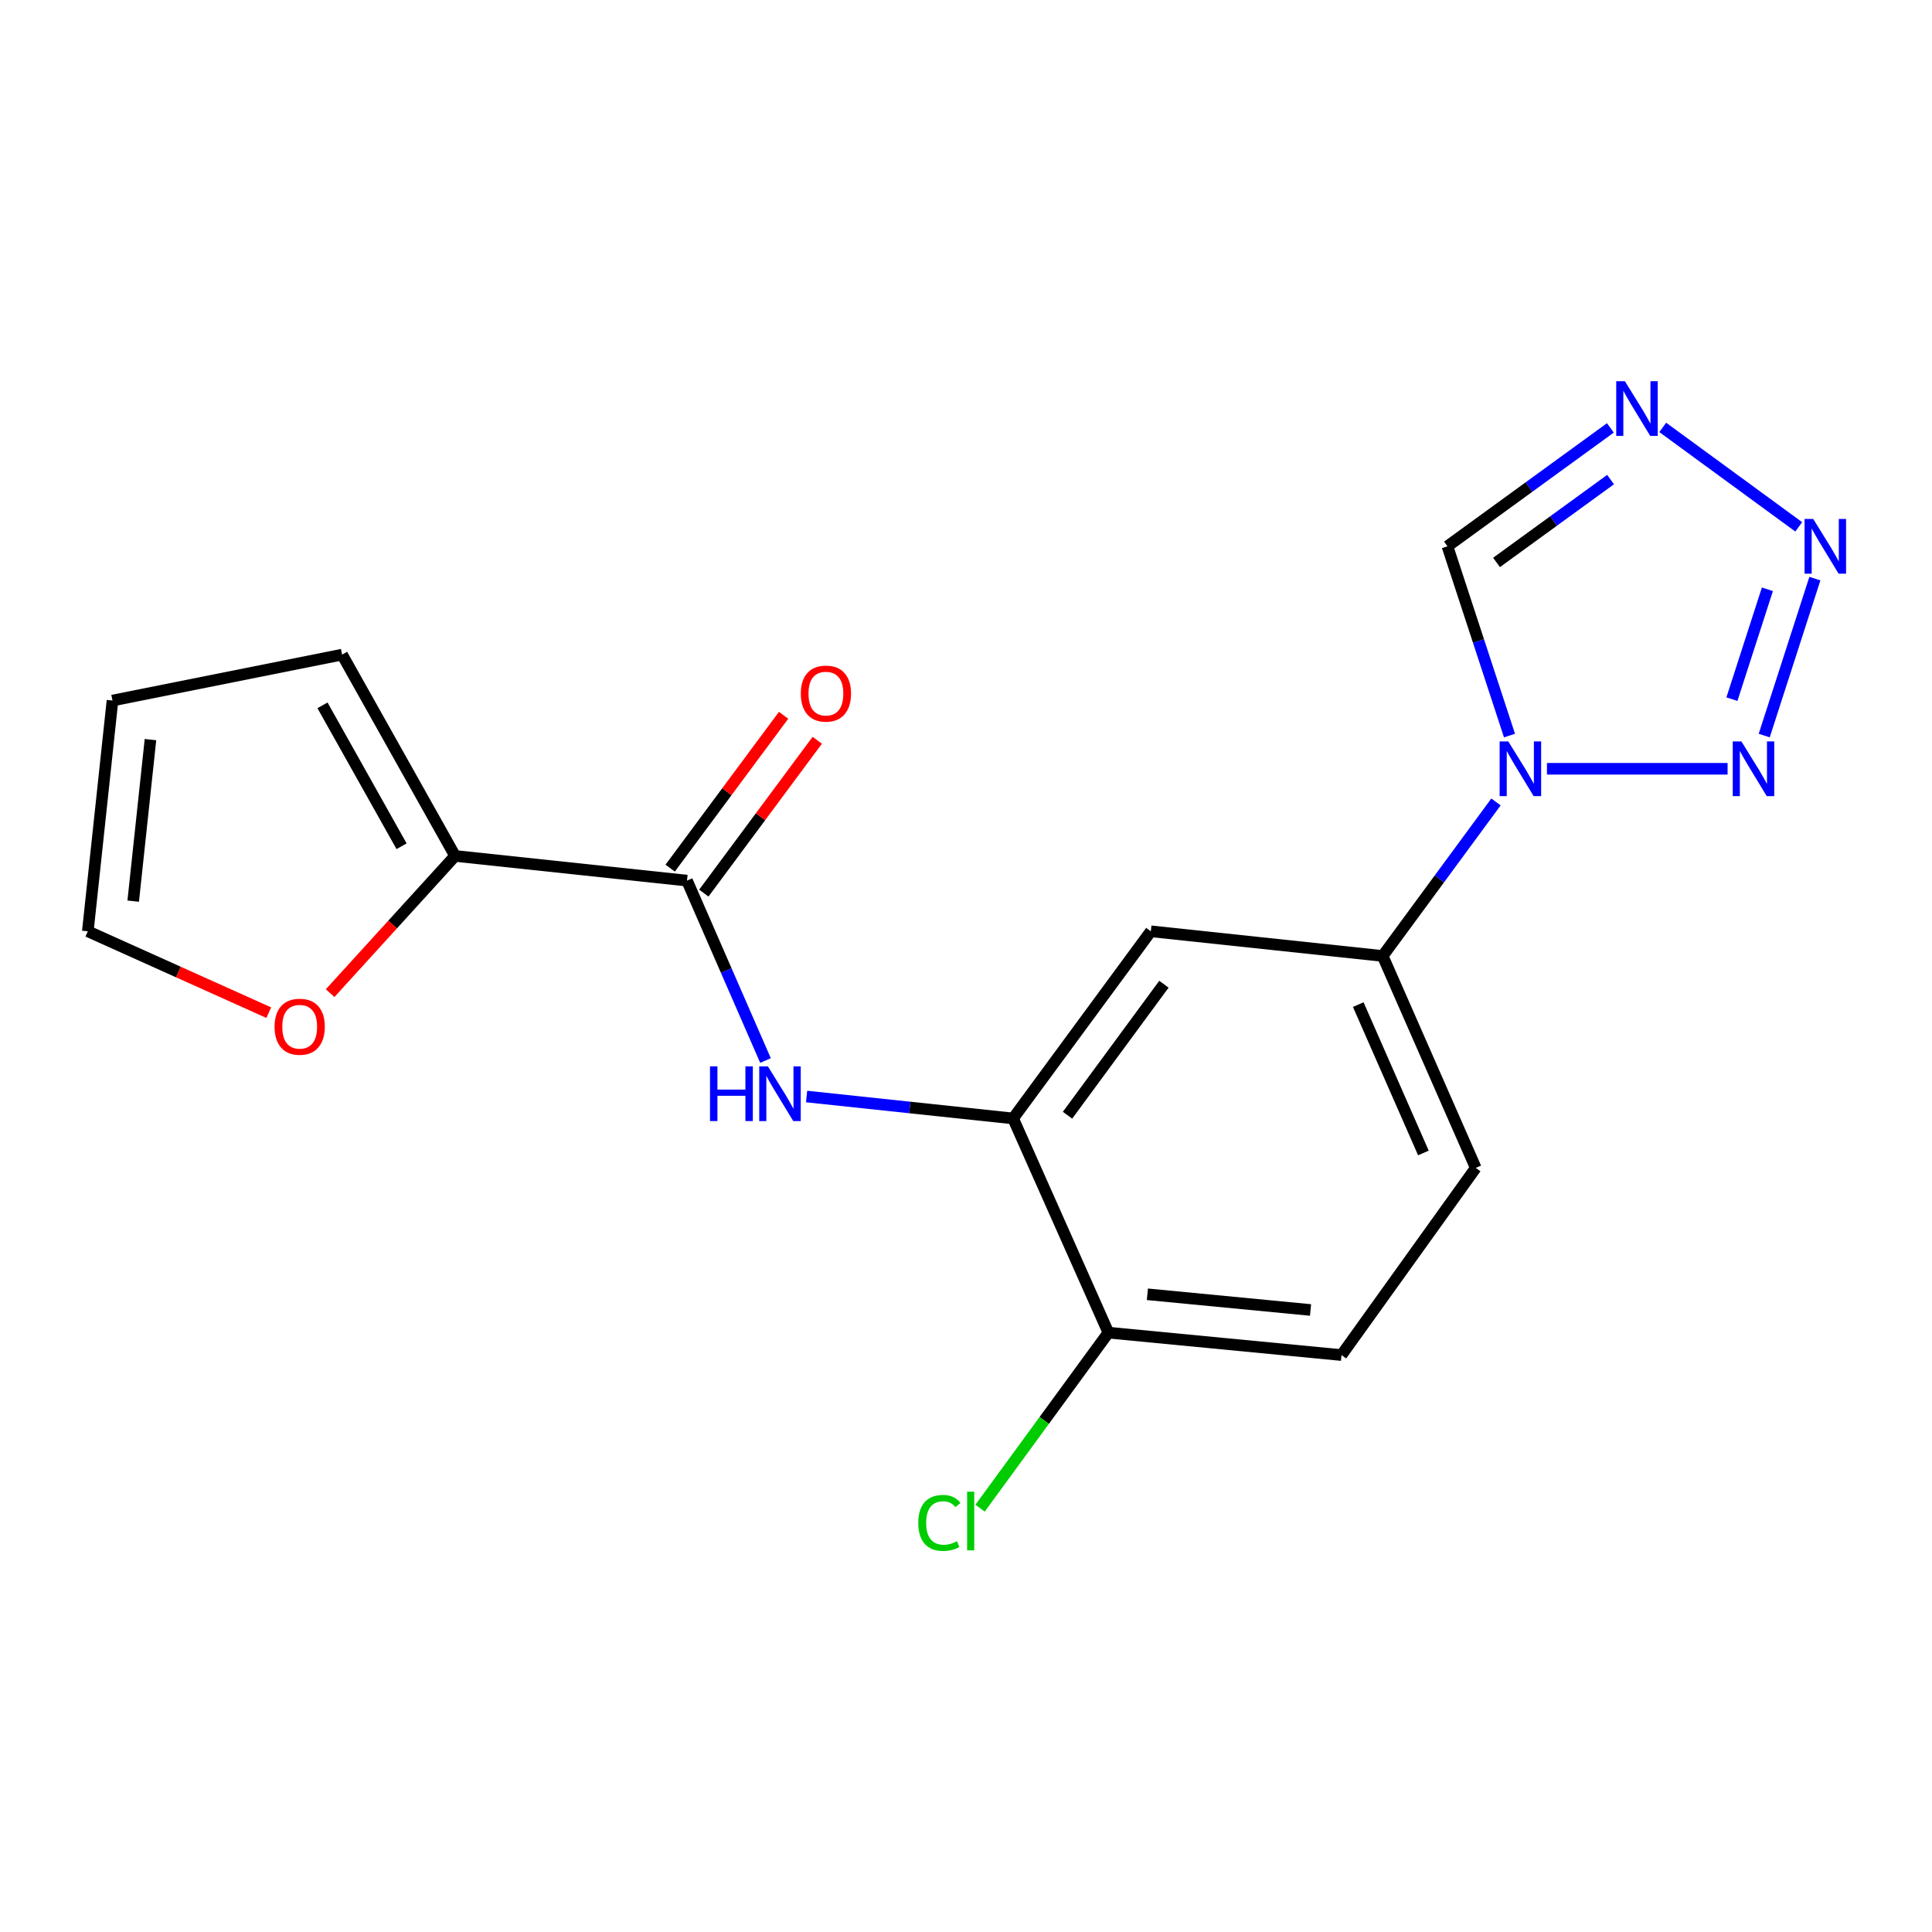 <?xml version='1.0' encoding='iso-8859-1'?>
<svg version='1.1' baseProfile='full'
              xmlns='http://www.w3.org/2000/svg'
                      xmlns:rdkit='http://www.rdkit.org/xml'
                      xmlns:xlink='http://www.w3.org/1999/xlink'
                  xml:space='preserve'
width='1000px' height='1000px' viewBox='0 0 1000 1000'>
<!-- END OF HEADER -->
<rect style='opacity:1.0;fill:#FFFFFF;stroke:none' width='1000' height='1000' x='0' y='0'> </rect>
<path class='bond-0' d='M 800.707,397.92 L 894.194,397.92' style='fill:none;fill-rule:evenodd;stroke:#0000FF;stroke-width:6px;stroke-linecap:butt;stroke-linejoin:miter;stroke-opacity:1' />
<path class='bond-5' d='M 781.315,380.731 L 765.255,331.746' style='fill:none;fill-rule:evenodd;stroke:#0000FF;stroke-width:6px;stroke-linecap:butt;stroke-linejoin:miter;stroke-opacity:1' />
<path class='bond-5' d='M 765.255,331.746 L 749.196,282.762' style='fill:none;fill-rule:evenodd;stroke:#000000;stroke-width:6px;stroke-linecap:butt;stroke-linejoin:miter;stroke-opacity:1' />
<path class='bond-8' d='M 774.321,415.087 L 744.996,454.946' style='fill:none;fill-rule:evenodd;stroke:#0000FF;stroke-width:6px;stroke-linecap:butt;stroke-linejoin:miter;stroke-opacity:1' />
<path class='bond-8' d='M 744.996,454.946 L 715.671,494.804' style='fill:none;fill-rule:evenodd;stroke:#000000;stroke-width:6px;stroke-linecap:butt;stroke-linejoin:miter;stroke-opacity:1' />
<path class='bond-1' d='M 913.154,380.735 L 939.381,299.496' style='fill:none;fill-rule:evenodd;stroke:#0000FF;stroke-width:6px;stroke-linecap:butt;stroke-linejoin:miter;stroke-opacity:1' />
<path class='bond-1' d='M 896.439,361.883 L 914.798,305.016' style='fill:none;fill-rule:evenodd;stroke:#0000FF;stroke-width:6px;stroke-linecap:butt;stroke-linejoin:miter;stroke-opacity:1' />
<path class='bond-19' d='M 931.024,272.7 L 860.63,221.221' style='fill:none;fill-rule:evenodd;stroke:#0000FF;stroke-width:6px;stroke-linecap:butt;stroke-linejoin:miter;stroke-opacity:1' />
<path class='bond-2' d='M 833.525,221.479 L 791.36,252.12' style='fill:none;fill-rule:evenodd;stroke:#0000FF;stroke-width:6px;stroke-linecap:butt;stroke-linejoin:miter;stroke-opacity:1' />
<path class='bond-2' d='M 791.36,252.12 L 749.196,282.762' style='fill:none;fill-rule:evenodd;stroke:#000000;stroke-width:6px;stroke-linecap:butt;stroke-linejoin:miter;stroke-opacity:1' />
<path class='bond-2' d='M 833.631,248.224 L 804.116,269.673' style='fill:none;fill-rule:evenodd;stroke:#0000FF;stroke-width:6px;stroke-linecap:butt;stroke-linejoin:miter;stroke-opacity:1' />
<path class='bond-2' d='M 804.116,269.673 L 774.601,291.122' style='fill:none;fill-rule:evenodd;stroke:#000000;stroke-width:6px;stroke-linecap:butt;stroke-linejoin:miter;stroke-opacity:1' />
<path class='bond-3' d='M 355.586,455.807 L 375.906,502.367' style='fill:none;fill-rule:evenodd;stroke:#000000;stroke-width:6px;stroke-linecap:butt;stroke-linejoin:miter;stroke-opacity:1' />
<path class='bond-3' d='M 375.906,502.367 L 396.227,548.927' style='fill:none;fill-rule:evenodd;stroke:#0000FF;stroke-width:6px;stroke-linecap:butt;stroke-linejoin:miter;stroke-opacity:1' />
<path class='bond-7' d='M 355.586,455.807 L 235.545,443.029' style='fill:none;fill-rule:evenodd;stroke:#000000;stroke-width:6px;stroke-linecap:butt;stroke-linejoin:miter;stroke-opacity:1' />
<path class='bond-12' d='M 364.298,462.273 L 393.654,422.719' style='fill:none;fill-rule:evenodd;stroke:#000000;stroke-width:6px;stroke-linecap:butt;stroke-linejoin:miter;stroke-opacity:1' />
<path class='bond-12' d='M 393.654,422.719 L 423.01,383.166' style='fill:none;fill-rule:evenodd;stroke:#FF0000;stroke-width:6px;stroke-linecap:butt;stroke-linejoin:miter;stroke-opacity:1' />
<path class='bond-12' d='M 346.874,449.341 L 376.23,409.788' style='fill:none;fill-rule:evenodd;stroke:#000000;stroke-width:6px;stroke-linecap:butt;stroke-linejoin:miter;stroke-opacity:1' />
<path class='bond-12' d='M 376.23,409.788 L 405.587,370.234' style='fill:none;fill-rule:evenodd;stroke:#FF0000;stroke-width:6px;stroke-linecap:butt;stroke-linejoin:miter;stroke-opacity:1' />
<path class='bond-4' d='M 417.493,567.558 L 470.934,573.234' style='fill:none;fill-rule:evenodd;stroke:#0000FF;stroke-width:6px;stroke-linecap:butt;stroke-linejoin:miter;stroke-opacity:1' />
<path class='bond-4' d='M 470.934,573.234 L 524.375,578.91' style='fill:none;fill-rule:evenodd;stroke:#000000;stroke-width:6px;stroke-linecap:butt;stroke-linejoin:miter;stroke-opacity:1' />
<path class='bond-6' d='M 524.375,578.91 L 595.667,482.038' style='fill:none;fill-rule:evenodd;stroke:#000000;stroke-width:6px;stroke-linecap:butt;stroke-linejoin:miter;stroke-opacity:1' />
<path class='bond-6' d='M 552.545,577.24 L 602.449,509.43' style='fill:none;fill-rule:evenodd;stroke:#000000;stroke-width:6px;stroke-linecap:butt;stroke-linejoin:miter;stroke-opacity:1' />
<path class='bond-20' d='M 524.375,578.91 L 573.703,689.777' style='fill:none;fill-rule:evenodd;stroke:#000000;stroke-width:6px;stroke-linecap:butt;stroke-linejoin:miter;stroke-opacity:1' />
<path class='bond-10' d='M 235.545,443.029 L 203.21,478.538' style='fill:none;fill-rule:evenodd;stroke:#000000;stroke-width:6px;stroke-linecap:butt;stroke-linejoin:miter;stroke-opacity:1' />
<path class='bond-10' d='M 203.21,478.538 L 170.875,514.047' style='fill:none;fill-rule:evenodd;stroke:#FF0000;stroke-width:6px;stroke-linecap:butt;stroke-linejoin:miter;stroke-opacity:1' />
<path class='bond-13' d='M 235.545,443.029 L 177.068,338.828' style='fill:none;fill-rule:evenodd;stroke:#000000;stroke-width:6px;stroke-linecap:butt;stroke-linejoin:miter;stroke-opacity:1' />
<path class='bond-13' d='M 207.851,438.018 L 166.917,365.078' style='fill:none;fill-rule:evenodd;stroke:#000000;stroke-width:6px;stroke-linecap:butt;stroke-linejoin:miter;stroke-opacity:1' />
<path class='bond-9' d='M 715.671,494.804 L 595.667,482.038' style='fill:none;fill-rule:evenodd;stroke:#000000;stroke-width:6px;stroke-linecap:butt;stroke-linejoin:miter;stroke-opacity:1' />
<path class='bond-15' d='M 715.671,494.804 L 763.842,604.502' style='fill:none;fill-rule:evenodd;stroke:#000000;stroke-width:6px;stroke-linecap:butt;stroke-linejoin:miter;stroke-opacity:1' />
<path class='bond-15' d='M 703.03,519.983 L 736.749,596.771' style='fill:none;fill-rule:evenodd;stroke:#000000;stroke-width:6px;stroke-linecap:butt;stroke-linejoin:miter;stroke-opacity:1' />
<path class='bond-14' d='M 139.11,524.156 L 92.282,503.097' style='fill:none;fill-rule:evenodd;stroke:#FF0000;stroke-width:6px;stroke-linecap:butt;stroke-linejoin:miter;stroke-opacity:1' />
<path class='bond-14' d='M 92.282,503.097 L 45.455,482.038' style='fill:none;fill-rule:evenodd;stroke:#000000;stroke-width:6px;stroke-linecap:butt;stroke-linejoin:miter;stroke-opacity:1' />
<path class='bond-11' d='M 573.703,689.777 L 694.359,701.385' style='fill:none;fill-rule:evenodd;stroke:#000000;stroke-width:6px;stroke-linecap:butt;stroke-linejoin:miter;stroke-opacity:1' />
<path class='bond-11' d='M 593.88,669.919 L 678.338,678.045' style='fill:none;fill-rule:evenodd;stroke:#000000;stroke-width:6px;stroke-linecap:butt;stroke-linejoin:miter;stroke-opacity:1' />
<path class='bond-18' d='M 573.703,689.777 L 540.493,735.202' style='fill:none;fill-rule:evenodd;stroke:#000000;stroke-width:6px;stroke-linecap:butt;stroke-linejoin:miter;stroke-opacity:1' />
<path class='bond-18' d='M 540.493,735.202 L 507.283,780.628' style='fill:none;fill-rule:evenodd;stroke:#00CC00;stroke-width:6px;stroke-linecap:butt;stroke-linejoin:miter;stroke-opacity:1' />
<path class='bond-16' d='M 177.068,338.828 L 58.221,362.6' style='fill:none;fill-rule:evenodd;stroke:#000000;stroke-width:6px;stroke-linecap:butt;stroke-linejoin:miter;stroke-opacity:1' />
<path class='bond-21' d='M 45.455,482.038 L 58.221,362.6' style='fill:none;fill-rule:evenodd;stroke:#000000;stroke-width:6px;stroke-linecap:butt;stroke-linejoin:miter;stroke-opacity:1' />
<path class='bond-21' d='M 68.945,466.429 L 77.881,382.822' style='fill:none;fill-rule:evenodd;stroke:#000000;stroke-width:6px;stroke-linecap:butt;stroke-linejoin:miter;stroke-opacity:1' />
<path class='bond-17' d='M 763.842,604.502 L 694.359,701.385' style='fill:none;fill-rule:evenodd;stroke:#000000;stroke-width:6px;stroke-linecap:butt;stroke-linejoin:miter;stroke-opacity:1' />
<path  class='atom-0' d='M 780.691 383.76
L 789.971 398.76
Q 790.891 400.24, 792.371 402.92
Q 793.851 405.6, 793.931 405.76
L 793.931 383.76
L 797.691 383.76
L 797.691 412.08
L 793.811 412.08
L 783.851 395.68
Q 782.691 393.76, 781.451 391.56
Q 780.251 389.36, 779.891 388.68
L 779.891 412.08
L 776.211 412.08
L 776.211 383.76
L 780.691 383.76
' fill='#0000FF'/>
<path  class='atom-1' d='M 901.346 383.76
L 910.626 398.76
Q 911.546 400.24, 913.026 402.92
Q 914.506 405.6, 914.586 405.76
L 914.586 383.76
L 918.346 383.76
L 918.346 412.08
L 914.466 412.08
L 904.506 395.68
Q 903.346 393.76, 902.106 391.56
Q 900.906 389.36, 900.546 388.68
L 900.546 412.08
L 896.866 412.08
L 896.866 383.76
L 901.346 383.76
' fill='#0000FF'/>
<path  class='atom-2' d='M 938.523 268.602
L 947.803 283.602
Q 948.723 285.082, 950.203 287.762
Q 951.683 290.442, 951.763 290.602
L 951.763 268.602
L 955.523 268.602
L 955.523 296.922
L 951.643 296.922
L 941.683 280.522
Q 940.523 278.602, 939.283 276.402
Q 938.083 274.202, 937.723 273.522
L 937.723 296.922
L 934.043 296.922
L 934.043 268.602
L 938.523 268.602
' fill='#0000FF'/>
<path  class='atom-3' d='M 841.037 197.311
L 850.317 212.311
Q 851.237 213.791, 852.717 216.471
Q 854.197 219.151, 854.277 219.311
L 854.277 197.311
L 858.037 197.311
L 858.037 225.631
L 854.157 225.631
L 844.197 209.231
Q 843.037 207.311, 841.797 205.111
Q 840.597 202.911, 840.237 202.231
L 840.237 225.631
L 836.557 225.631
L 836.557 197.311
L 841.037 197.311
' fill='#0000FF'/>
<path  class='atom-5' d='M 367.5 551.936
L 371.34 551.936
L 371.34 563.976
L 385.82 563.976
L 385.82 551.936
L 389.66 551.936
L 389.66 580.256
L 385.82 580.256
L 385.82 567.176
L 371.34 567.176
L 371.34 580.256
L 367.5 580.256
L 367.5 551.936
' fill='#0000FF'/>
<path  class='atom-5' d='M 397.46 551.936
L 406.74 566.936
Q 407.66 568.416, 409.14 571.096
Q 410.62 573.776, 410.7 573.936
L 410.7 551.936
L 414.46 551.936
L 414.46 580.256
L 410.58 580.256
L 400.62 563.856
Q 399.46 561.936, 398.22 559.736
Q 397.02 557.536, 396.66 556.856
L 396.66 580.256
L 392.98 580.256
L 392.98 551.936
L 397.46 551.936
' fill='#0000FF'/>
<path  class='atom-11' d='M 142.116 531.434
Q 142.116 524.634, 145.476 520.834
Q 148.836 517.034, 155.116 517.034
Q 161.396 517.034, 164.756 520.834
Q 168.116 524.634, 168.116 531.434
Q 168.116 538.314, 164.716 542.234
Q 161.316 546.114, 155.116 546.114
Q 148.876 546.114, 145.476 542.234
Q 142.116 538.354, 142.116 531.434
M 155.116 542.914
Q 159.436 542.914, 161.756 540.034
Q 164.116 537.114, 164.116 531.434
Q 164.116 525.874, 161.756 523.074
Q 159.436 520.234, 155.116 520.234
Q 150.796 520.234, 148.436 523.034
Q 146.116 525.834, 146.116 531.434
Q 146.116 537.154, 148.436 540.034
Q 150.796 542.914, 155.116 542.914
' fill='#FF0000'/>
<path  class='atom-13' d='M 414.492 359.004
Q 414.492 352.204, 417.852 348.404
Q 421.212 344.604, 427.492 344.604
Q 433.772 344.604, 437.132 348.404
Q 440.492 352.204, 440.492 359.004
Q 440.492 365.884, 437.092 369.804
Q 433.692 373.684, 427.492 373.684
Q 421.252 373.684, 417.852 369.804
Q 414.492 365.924, 414.492 359.004
M 427.492 370.484
Q 431.812 370.484, 434.132 367.604
Q 436.492 364.684, 436.492 359.004
Q 436.492 353.444, 434.132 350.644
Q 431.812 347.804, 427.492 347.804
Q 423.172 347.804, 420.812 350.604
Q 418.492 353.404, 418.492 359.004
Q 418.492 364.724, 420.812 367.604
Q 423.172 370.484, 427.492 370.484
' fill='#FF0000'/>
<path  class='atom-19' d='M 475.304 788.255
Q 475.304 781.215, 478.584 777.535
Q 481.904 773.815, 488.184 773.815
Q 494.024 773.815, 497.144 777.935
L 494.504 780.095
Q 492.224 777.095, 488.184 777.095
Q 483.904 777.095, 481.624 779.975
Q 479.384 782.815, 479.384 788.255
Q 479.384 793.855, 481.704 796.735
Q 484.064 799.615, 488.624 799.615
Q 491.744 799.615, 495.384 797.735
L 496.504 800.735
Q 495.024 801.695, 492.784 802.255
Q 490.544 802.815, 488.064 802.815
Q 481.904 802.815, 478.584 799.055
Q 475.304 795.295, 475.304 788.255
' fill='#00CC00'/>
<path  class='atom-19' d='M 500.584 772.095
L 504.264 772.095
L 504.264 802.455
L 500.584 802.455
L 500.584 772.095
' fill='#00CC00'/>
</svg>
